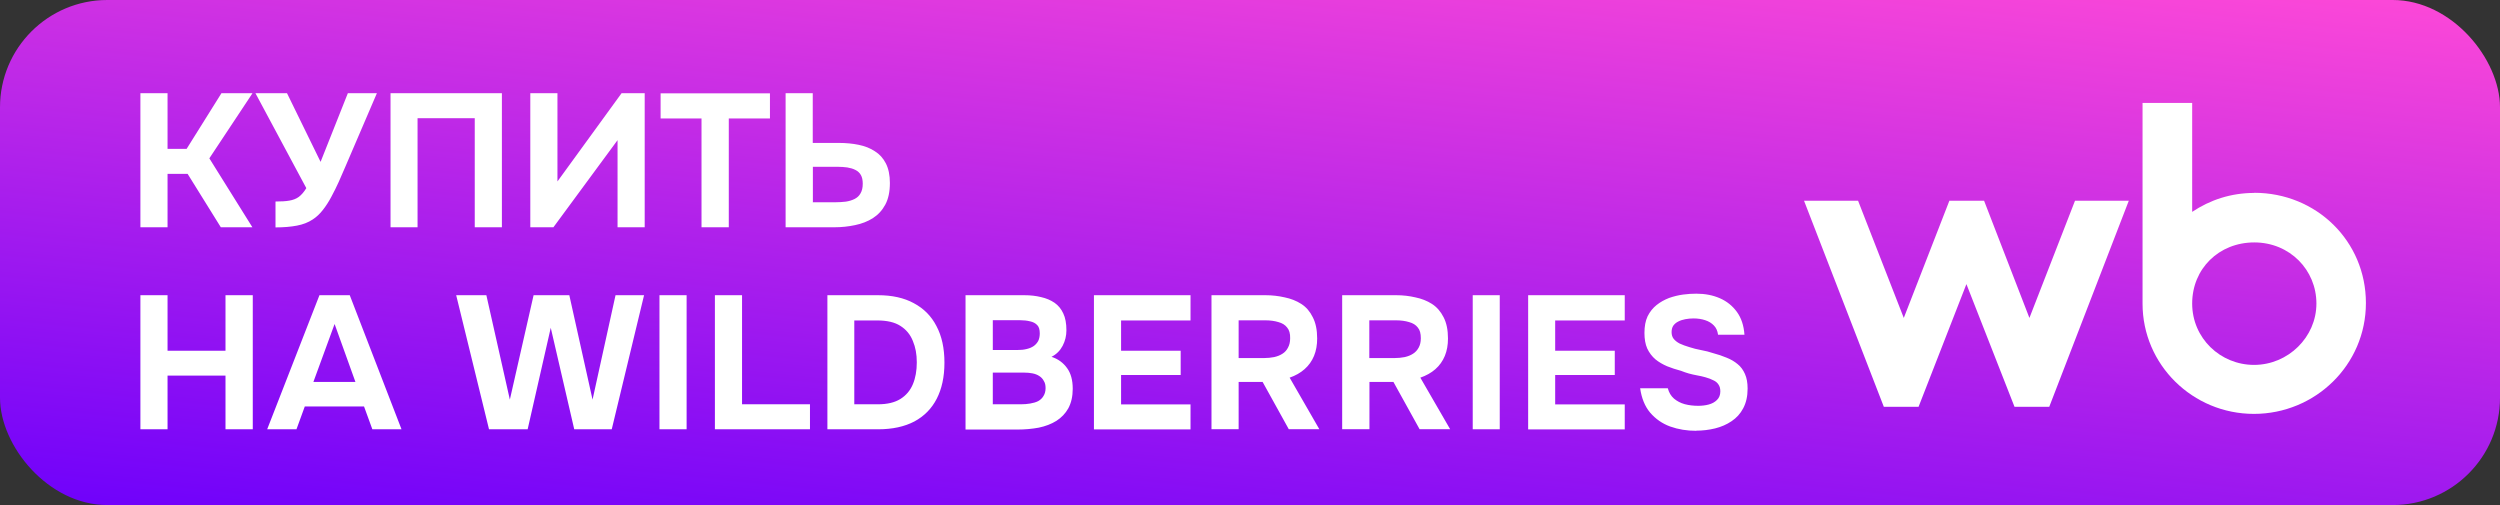 <?xml version="1.0" encoding="UTF-8"?> <svg xmlns="http://www.w3.org/2000/svg" xmlns:xlink="http://www.w3.org/1999/xlink" id="_Слой_1" data-name="Слой_1" version="1.1" viewBox="0 0 198 40"><rect x="0" y="0" width="198" height="40" fill="#333333" stroke="none"/><defs><style> .st0 { fill: url(#_Безымянный_градиент); } .st1 { fill: #fff; } </style><linearGradient id="_Безымянный_градиент" data-name="Безымянный градиент" x1="95.91" y1="49.66" x2="102.18" y2="-10.61" gradientUnits="userSpaceOnUse"><stop offset="0" stop-color="#6f01fb"></stop><stop offset="1" stop-color="#ff49d7"></stop></linearGradient></defs><rect class="st0" width="198" height="40" rx="8.5" ry="8.5"></rect><path class="st1" d="M178.54,15.28c-1.84,0-3.5.55-4.92,1.5v-8.63h-3.93v15.9c0,4.84,3.97,8.73,8.82,8.73s8.87-3.87,8.87-8.78c0-4.9-3.92-8.73-8.84-8.73ZM160.73,25.18l-3.59-9.28h-2.75l-3.61,9.28-3.62-9.28h-4.28l6.32,16.32h2.75l3.79-9.72,3.81,9.72h2.75l6.3-16.32h-4.26l-3.61,9.28ZM178.52,28.9c-2.66,0-4.9-2.11-4.9-4.86s2.11-4.84,4.92-4.84,4.92,2.18,4.92,4.84-2.24,4.86-4.94,4.86Z"></path><path class="st1" d="M11.12,18V7.38h2.15v4.41h1.51l2.76-4.41h2.46l-3.42,5.16,3.41,5.46h-2.5l-2.63-4.23h-1.59v4.23h-2.15ZM21.82,18v-2.04c.44,0,.81-.02,1.09-.07.3-.05.56-.15.76-.3.21-.16.41-.39.59-.69l-4.03-7.52h2.5l2.66,5.44,2.16-5.44h2.3l-2.51,5.85c-.16.37-.33.76-.51,1.17-.18.4-.38.8-.59,1.19-.2.38-.42.72-.67,1.04-.24.31-.51.56-.8.75-.36.24-.78.4-1.26.49-.47.09-1.03.14-1.69.14ZM30.93,18V7.38h8.82v10.62h-2.15v-8.64h-4.53v8.64h-2.14ZM42,18V7.38h2.15v6.99l5.08-6.99h1.83v10.62h-2.15v-6.9l-5.08,6.9h-1.83ZM55.56,18v-8.62h-3.24v-1.99h8.66v1.99h-3.26v8.62h-2.16ZM62.22,18V7.38h2.15v3.94h2.08c.56,0,1.08.05,1.56.15.49.1.92.27,1.28.51.37.23.66.55.87.96.21.41.32.93.32,1.55,0,.69-.12,1.26-.36,1.71-.24.45-.57.81-.99,1.08-.41.26-.88.44-1.41.55-.52.11-1.06.17-1.63.17h-3.86ZM64.36,16.02h1.77c.31,0,.6-.02.86-.05.26-.04.49-.11.69-.21.2-.1.36-.24.47-.44.12-.2.18-.45.18-.77,0-.29-.05-.52-.15-.69-.1-.18-.25-.31-.43-.4-.19-.1-.41-.16-.65-.2-.23-.03-.49-.05-.76-.05h-1.96v2.79ZM11.12,34v-10.62h2.15v4.4h4.59v-4.4h2.16v10.62h-2.16v-4.25h-4.59v4.25h-2.15ZM21.16,34l4.14-10.62h2.4l4.1,10.62h-2.31l-.66-1.81h-4.69l-.66,1.81h-2.31ZM24.82,30.25h3.33l-1.65-4.59-1.68,4.59ZM38.73,34l-2.6-10.62h2.39l1.86,8.27,1.88-8.27h2.83l1.84,8.27,1.82-8.27h2.26l-2.56,10.62h-2.97l-1.86-8.04-1.83,8.04h-3.06ZM52.23,34v-10.62h2.15v10.62h-2.15ZM56.62,34v-10.62h2.15v8.64h5.38v1.98h-7.53ZM65.53,34v-10.62h4.01c1.11,0,2.06.21,2.83.63.79.42,1.39,1.02,1.8,1.82.42.79.63,1.75.63,2.89s-.21,2.08-.61,2.86c-.4.78-.99,1.38-1.77,1.8-.78.41-1.74.62-2.86.62h-4.02ZM67.67,32.02h1.86c.74,0,1.33-.14,1.78-.42.45-.28.78-.67.99-1.17.21-.5.31-1.08.31-1.73s-.1-1.19-.31-1.69c-.2-.51-.53-.91-.99-1.2-.45-.29-1.06-.43-1.83-.43h-1.82v6.65ZM76.47,34v-10.62h4.65c.49,0,.93.05,1.33.15.41.09.76.24,1.07.45.3.21.53.49.69.84.17.35.25.8.25,1.34,0,.44-.1.85-.3,1.23-.2.38-.49.67-.88.87.52.17.93.47,1.23.89.3.41.45.95.45,1.64,0,.61-.12,1.12-.35,1.55-.23.41-.55.74-.94.99-.4.25-.87.43-1.4.54-.53.1-1.1.15-1.69.15h-4.11ZM78.62,32.02h2.22c.27,0,.52-.02.75-.06.24-.04.45-.1.63-.19.18-.1.32-.23.42-.4.11-.17.17-.38.17-.63,0-.23-.04-.42-.14-.57-.08-.16-.2-.29-.36-.39-.15-.1-.33-.17-.54-.21-.2-.04-.42-.06-.67-.06h-2.47v2.52ZM78.62,27.72h1.96c.27,0,.51-.02.74-.08.22-.05.4-.13.56-.24.15-.11.26-.24.35-.4.08-.17.12-.37.12-.59,0-.3-.06-.52-.2-.66-.14-.15-.33-.25-.57-.3-.24-.06-.51-.09-.81-.09h-2.14v2.35ZM86.64,34v-10.62h7.65v2h-5.5v2.4h4.72v1.92h-4.72v2.33h5.5v1.98h-7.65ZM95.95,34v-10.62h4.27c.53,0,1.04.06,1.52.17.49.1.93.27,1.32.52s.69.6.91,1.05c.23.44.35,1,.35,1.69,0,.51-.08.97-.25,1.38s-.42.76-.75,1.05c-.33.29-.72.51-1.18.67l2.35,4.08h-2.42l-2.07-3.74h-1.9v3.74h-2.14ZM98.1,28.36h1.98c.31,0,.59-.03.84-.08.26-.06.48-.15.66-.27.19-.12.33-.28.43-.48.11-.2.17-.44.17-.74.01-.37-.07-.65-.24-.85-.16-.21-.39-.35-.69-.43-.29-.09-.64-.14-1.04-.14h-2.11v2.99ZM106.3,34v-10.62h4.28c.53,0,1.04.06,1.51.17.49.1.93.27,1.32.52s.69.6.92,1.05c.23.44.35,1,.35,1.69,0,.51-.08.97-.25,1.38-.17.41-.42.76-.75,1.05-.33.29-.73.51-1.19.67l2.36,4.08h-2.42l-2.07-3.74h-1.9v3.74h-2.15ZM108.44,28.36h1.98c.31,0,.59-.03.84-.08.26-.06.48-.15.66-.27.19-.12.33-.28.44-.48.11-.2.17-.44.17-.74,0-.37-.07-.65-.24-.85-.16-.21-.39-.35-.69-.43-.29-.09-.64-.14-1.04-.14h-2.11v2.99ZM116.64,34v-10.62h2.14v10.62h-2.14ZM121.03,34v-10.62h7.65v2h-5.51v2.4h4.72v1.92h-4.72v2.33h5.51v1.98h-7.65ZM134.35,34.12c-.74,0-1.43-.11-2.07-.34-.63-.23-1.16-.6-1.59-1.1-.42-.5-.68-1.15-.79-1.93h2.19c.09.34.25.61.49.82.24.2.52.35.85.44.34.09.7.13,1.07.13.28,0,.56-.03.82-.1.27-.07.49-.19.66-.36.18-.17.27-.4.27-.69,0-.22-.05-.4-.15-.54-.09-.14-.22-.25-.4-.33-.17-.09-.38-.17-.63-.24-.21-.06-.43-.11-.66-.15-.22-.04-.44-.09-.66-.15-.21-.06-.41-.13-.61-.21-.38-.1-.75-.22-1.1-.36-.35-.15-.66-.33-.93-.55-.27-.23-.49-.52-.65-.86-.15-.34-.22-.75-.22-1.23,0-.52.08-.96.25-1.32.18-.36.42-.66.71-.89.3-.24.63-.42.99-.56.37-.13.74-.22,1.11-.27.37-.05.72-.07,1.05-.07.69,0,1.31.12,1.86.36.55.24,1,.6,1.35,1.08.35.48.55,1.08.6,1.81h-2.09c-.04-.3-.15-.55-.33-.73-.18-.19-.41-.33-.69-.42-.27-.09-.58-.14-.92-.14-.22,0-.43.02-.65.06-.21.04-.4.1-.57.19-.16.08-.29.19-.39.33-.09.14-.13.31-.13.51s.05.38.16.52c.11.14.27.27.48.38.22.1.48.2.76.28.3.1.62.18.95.24.33.06.65.14.94.24.38.1.74.22,1.07.36.33.13.62.3.87.51.25.2.44.46.58.78.14.31.21.69.21,1.16,0,.61-.12,1.13-.35,1.56-.22.42-.53.76-.92,1.02-.38.26-.82.45-1.3.57-.49.12-1,.18-1.51.18Z"></path></svg> 